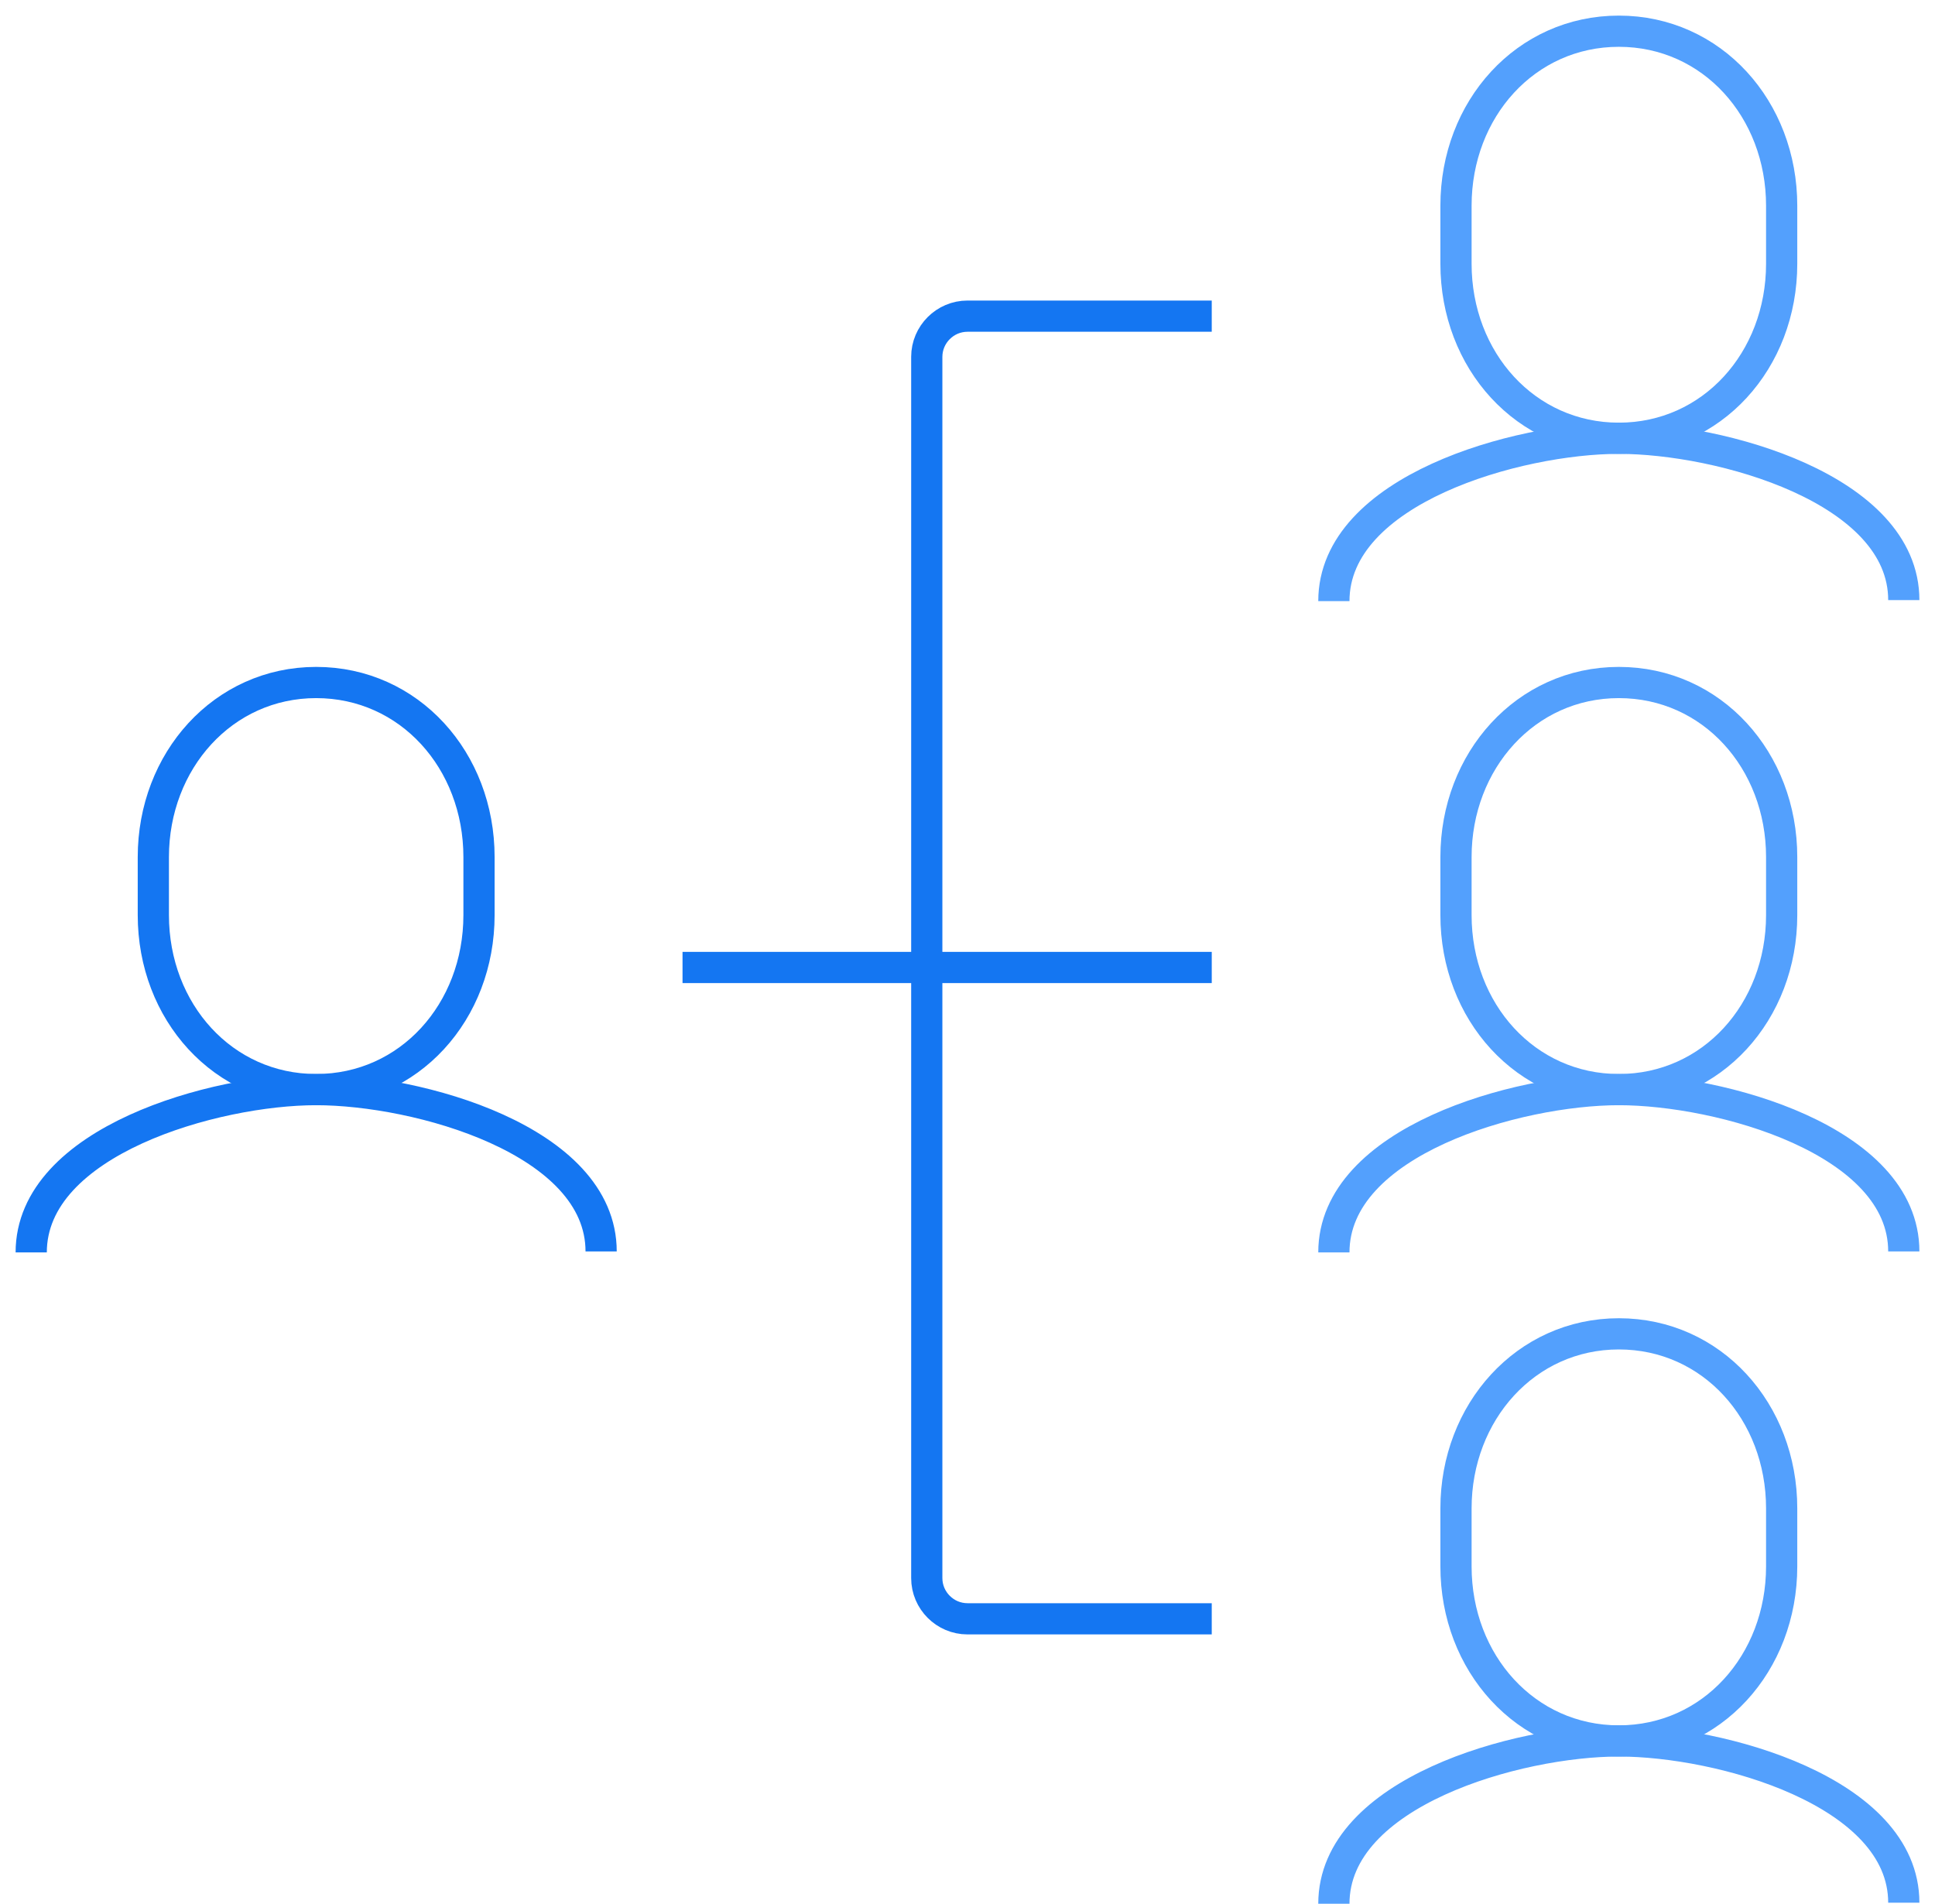 <svg width="62" height="61" viewBox="0 0 62 61" fill="none" xmlns="http://www.w3.org/2000/svg"><path d="M51.87 34.913C48.886 34.913 46.652 32.418 46.652 29.321V27.462C46.652 24.38 48.886 21.869 51.87 21.869C54.853 21.869 57.087 24.364 57.087 27.462V29.321C57.087 32.418 54.853 34.913 51.87 34.913Z" stroke="#53A0FD"/><path d="M42.739 40.13C42.739 36.56 48.625 34.913 51.87 34.913C55.114 34.913 61 36.527 61 40.098" stroke="#53A0FD"/><path d="M51.87 55.783C48.886 55.783 46.652 53.288 46.652 50.19V48.331C46.652 45.25 48.886 42.739 51.87 42.739C54.853 42.739 57.087 45.234 57.087 48.331V50.19C57.087 53.288 54.853 55.783 51.87 55.783Z" stroke="#53A0FD"/><path d="M42.739 61C42.739 57.429 48.625 55.783 51.87 55.783C55.114 55.783 61 57.397 61 60.967" stroke="#53A0FD"/><path d="M51.87 14.043C48.886 14.043 46.652 11.549 46.652 8.451V6.592C46.652 3.495 48.886 1 51.87 1C54.853 1 57.087 3.495 57.087 6.592V8.451C57.087 11.549 54.853 14.043 51.87 14.043Z" stroke="#53A0FD"/><path d="M42.739 19.261C42.739 15.69 48.625 14.043 51.87 14.043C55.114 14.043 61 15.658 61 19.228" stroke="#53A0FD"/><path d="M10.13 34.913C7.147 34.913 4.913 32.418 4.913 29.321V27.462C4.913 24.38 7.147 21.869 10.13 21.869C13.114 21.869 15.348 24.364 15.348 27.462V29.321C15.348 32.418 13.114 34.913 10.13 34.913Z" stroke="#1476F2"/><path d="M1 40.13C1 36.56 6.886 34.913 10.13 34.913C13.375 34.913 19.261 36.527 19.261 40.098" stroke="#1476F2"/><path d="M21.869 31H29.695" stroke="#1476F2"/><path d="M29.695 31H38.826" stroke="#1476F2"/><path d="M38.826 10.13H31C30.282 10.13 29.695 10.717 29.695 11.435V50.565C29.695 51.283 30.282 51.87 31 51.87H38.826" stroke="#1476F2"/></svg>